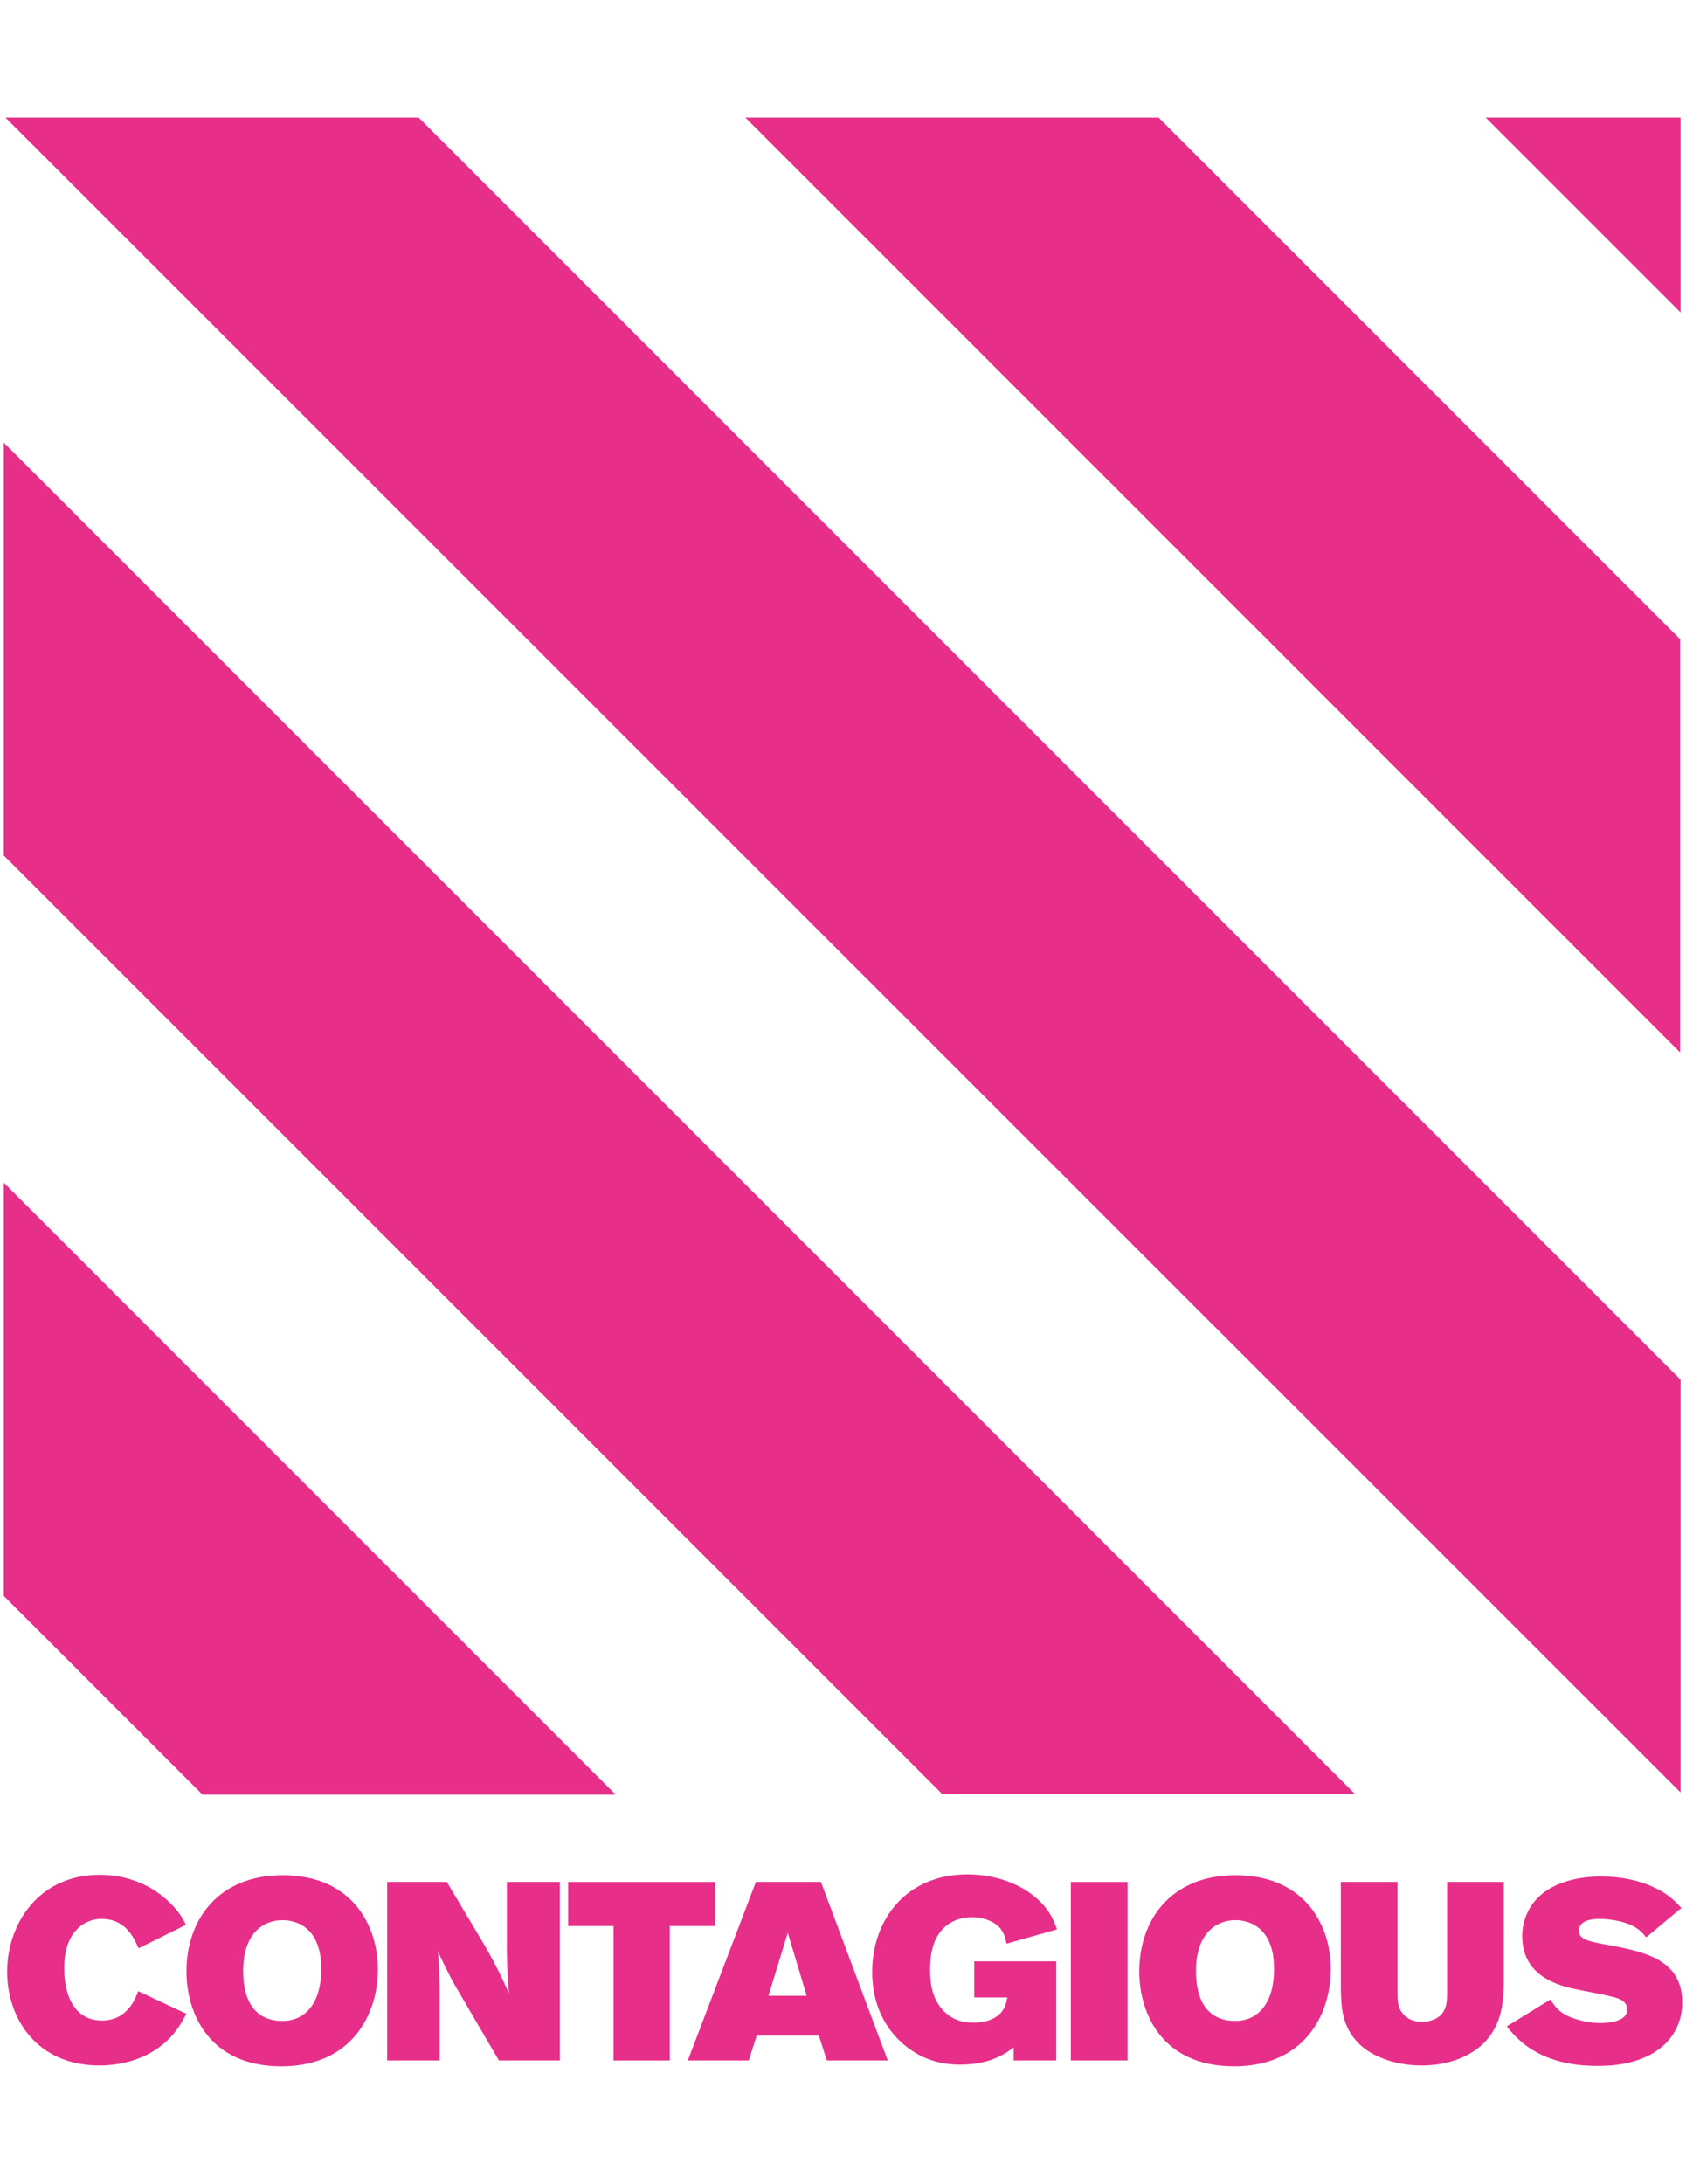<?xml version="1.0" encoding="utf-8"?>
<!-- Generator: Adobe Illustrator 27.1.1, SVG Export Plug-In . SVG Version: 6.00 Build 0)  -->
<svg version="1.1" id="Vrstva_1" xmlns="http://www.w3.org/2000/svg" xmlns:xlink="http://www.w3.org/1999/xlink" x="0px" y="0px"
	 viewBox="0 0 401.5 520" style="enable-background:new 0 0 401.5 520;" xml:space="preserve">
<style type="text/css">
	.st0{fill:#E72E88;}
</style>
<g>
	<path class="st0" d="M32.9,474.1c-0.5,1.4-2.4,7-8.6,7c-6.6,0-9-6-9-12.3c0-1.7,0-6.5,3.2-9.6c0.9-0.9,2.8-2.3,5.7-2.3
		c5.7,0,7.7,4.5,8.8,7l11.3-5.6c-0.9-1.7-1.7-3.1-3.6-5c-4.5-4.6-10.6-6.9-17-6.9c-14.4,0-22,11.6-22,23.1c0,10.9,6.9,22.3,22,22.3
		c6.1,0,12.2-2,16.5-6.3c2-2,3.1-4,4.2-6L32.9,474.1z"/>
	<path class="st0" d="M67.3,457.2c1.2,0,6.4,0.2,8.4,6.1c0.6,1.7,0.8,3.6,0.8,5.6c0,8-3.8,12.3-9.2,12.3c-6.4,0-9.4-4.5-9.4-11.9
		C57.9,460.5,62.5,457.2,67.3,457.2 M67.3,446.5c-15.4,0-22.9,10.7-22.9,22.9c0,9.7,5.2,22.6,22.6,22.6c16.7,0,23-12.3,23-23.1
		C90,458.8,84.1,446.5,67.3,446.5"/>
	<path class="st0" d="M92.2,490.6h12.5v-17.2c-0.1-3.9-0.1-4.8-0.4-8.7c2.7,5.7,3.4,7,5.9,11.2l8.6,14.7h14.5v-42.5h-12.6v16.7
		c0.1,4.8,0.2,5.7,0.5,9.8c-2.2-4.8-2.8-6-5.2-10.4l-9.6-16.1H92.2V490.6z"/>
	<polygon class="st0" points="135.3,458.6 146.1,458.6 146.1,490.6 159.5,490.6 159.5,458.6 170.3,458.6 170.3,448.1 135.3,448.1 	
		"/>
	<path class="st0" d="M192.1,475.2H183l4.6-15L192.1,475.2z M163.8,490.6h14.5l1.9-5.9h14.8l1.9,5.9h14.5l-15.9-42.5H180
		L163.8,490.6z"/>
	<path class="st0" d="M241.4,490.6h10.1v-23.6H232v8.6h7.9c-0.3,1.3-0.5,2.5-1.6,3.7c-2.1,2.2-5.2,2.3-6.4,2.3
		c-1.5,0-4.6-0.1-7.2-2.8c-3-3.1-3.2-7.2-3.2-9.7c0-1.9,0-7,3.3-10.1c1.3-1.3,3.6-2.5,6.7-2.5c2.8,0,5,1,6.3,2.2
		c1.3,1.3,1.6,2.8,1.9,4.1l12-3.4c-0.7-2-1.6-4.3-4.1-6.7c-4.2-4.2-10.8-6.4-17.2-6.4c-14.8,0-22.7,11-22.7,23.2
		c0,13.2,8.8,19,12.9,20.6c2.2,0.9,4.8,1.5,8,1.5c7.2,0,10.8-2.6,12.8-4.1V490.6z"/>
	<rect x="255" y="448.1" class="st0" width="13.5" height="42.5"/>
	<path class="st0" d="M294.2,457.2c1.2,0,6.4,0.2,8.4,6.1c0.6,1.7,0.8,3.6,0.8,5.6c0,8-3.8,12.3-9.2,12.3c-6.4,0-9.4-4.5-9.4-11.9
		C284.8,460.6,289.4,457.2,294.2,457.2 M294.2,446.5c-15.4,0-22.9,10.7-22.9,22.9c0,9.7,5.2,22.6,22.6,22.6c16.7,0,23-12.3,23-23.1
		C317,458.8,311,446.5,294.2,446.5"/>
	<path class="st0" d="M319.3,473.4c0.1,4.5,0.2,9.2,4.4,13.3c3.1,3,8.6,5.1,14.8,5.1c6.6,0,11.5-2.2,14.6-5.1c5-4.8,5-11.1,5-16
		v-22.6h-13.5v26.6c0,1.8-0.1,3.7-1.6,5.2c-0.8,0.7-2.2,1.5-4.3,1.5c-1.6,0-3.2-0.4-4.3-1.6c-1.5-1.4-1.6-3.3-1.6-5.1v-26.6h-13.5
		V473.4z"/>
	<path class="st0" d="M358.8,482.5c1.9,2.3,5.1,6.1,11.8,8.1c3.3,1,6.7,1.3,9.9,1.3c2.3,0,10.9,0,16.3-5.5c1.9-2,3.8-5.1,3.8-9.6
		c0-10.5-9.4-12.2-18.8-13.9c-3.7-0.7-5.8-1.2-5.8-3.2c0-2.2,2.5-2.8,4.8-2.8c2.2,0,5.4,0.4,7.9,1.6c1.9,1,2.6,1.9,3.3,2.8l8.4-7
		c-1.5-1.6-3.1-3.3-6.3-4.8c-3.5-1.7-7.9-2.7-12.8-2.7c-7.6,0-14.8,2.5-17.6,8.7c-0.8,1.7-1.2,3.6-1.2,5.5c0,9,7.6,11.4,11.6,12.4
		c1.7,0.4,9.6,1.8,11.1,2.4c2.3,0.8,2.3,2.3,2.3,2.7c0,3.1-5.3,3.2-6.4,3.2c-2,0-4.2-0.4-6-1c-3.7-1.2-4.7-2.8-5.9-4.6L358.8,482.5z
		"/>
	<path class="st0" d="M146.6,427.3L0.9,281.6V380l47.3,47.3H146.6z M322.8,427.3L0.9,105.4v98.3l223.5,223.5H322.8z M400.2,152.3
		L275.9,28h-98.4l222.6,222.6V152.3z M400.2,28h-46.4l46.4,46.4V28z M1.3,28l398.9,398.8v-98.3L99.7,28H1.3z"/>
</g>
</svg>
